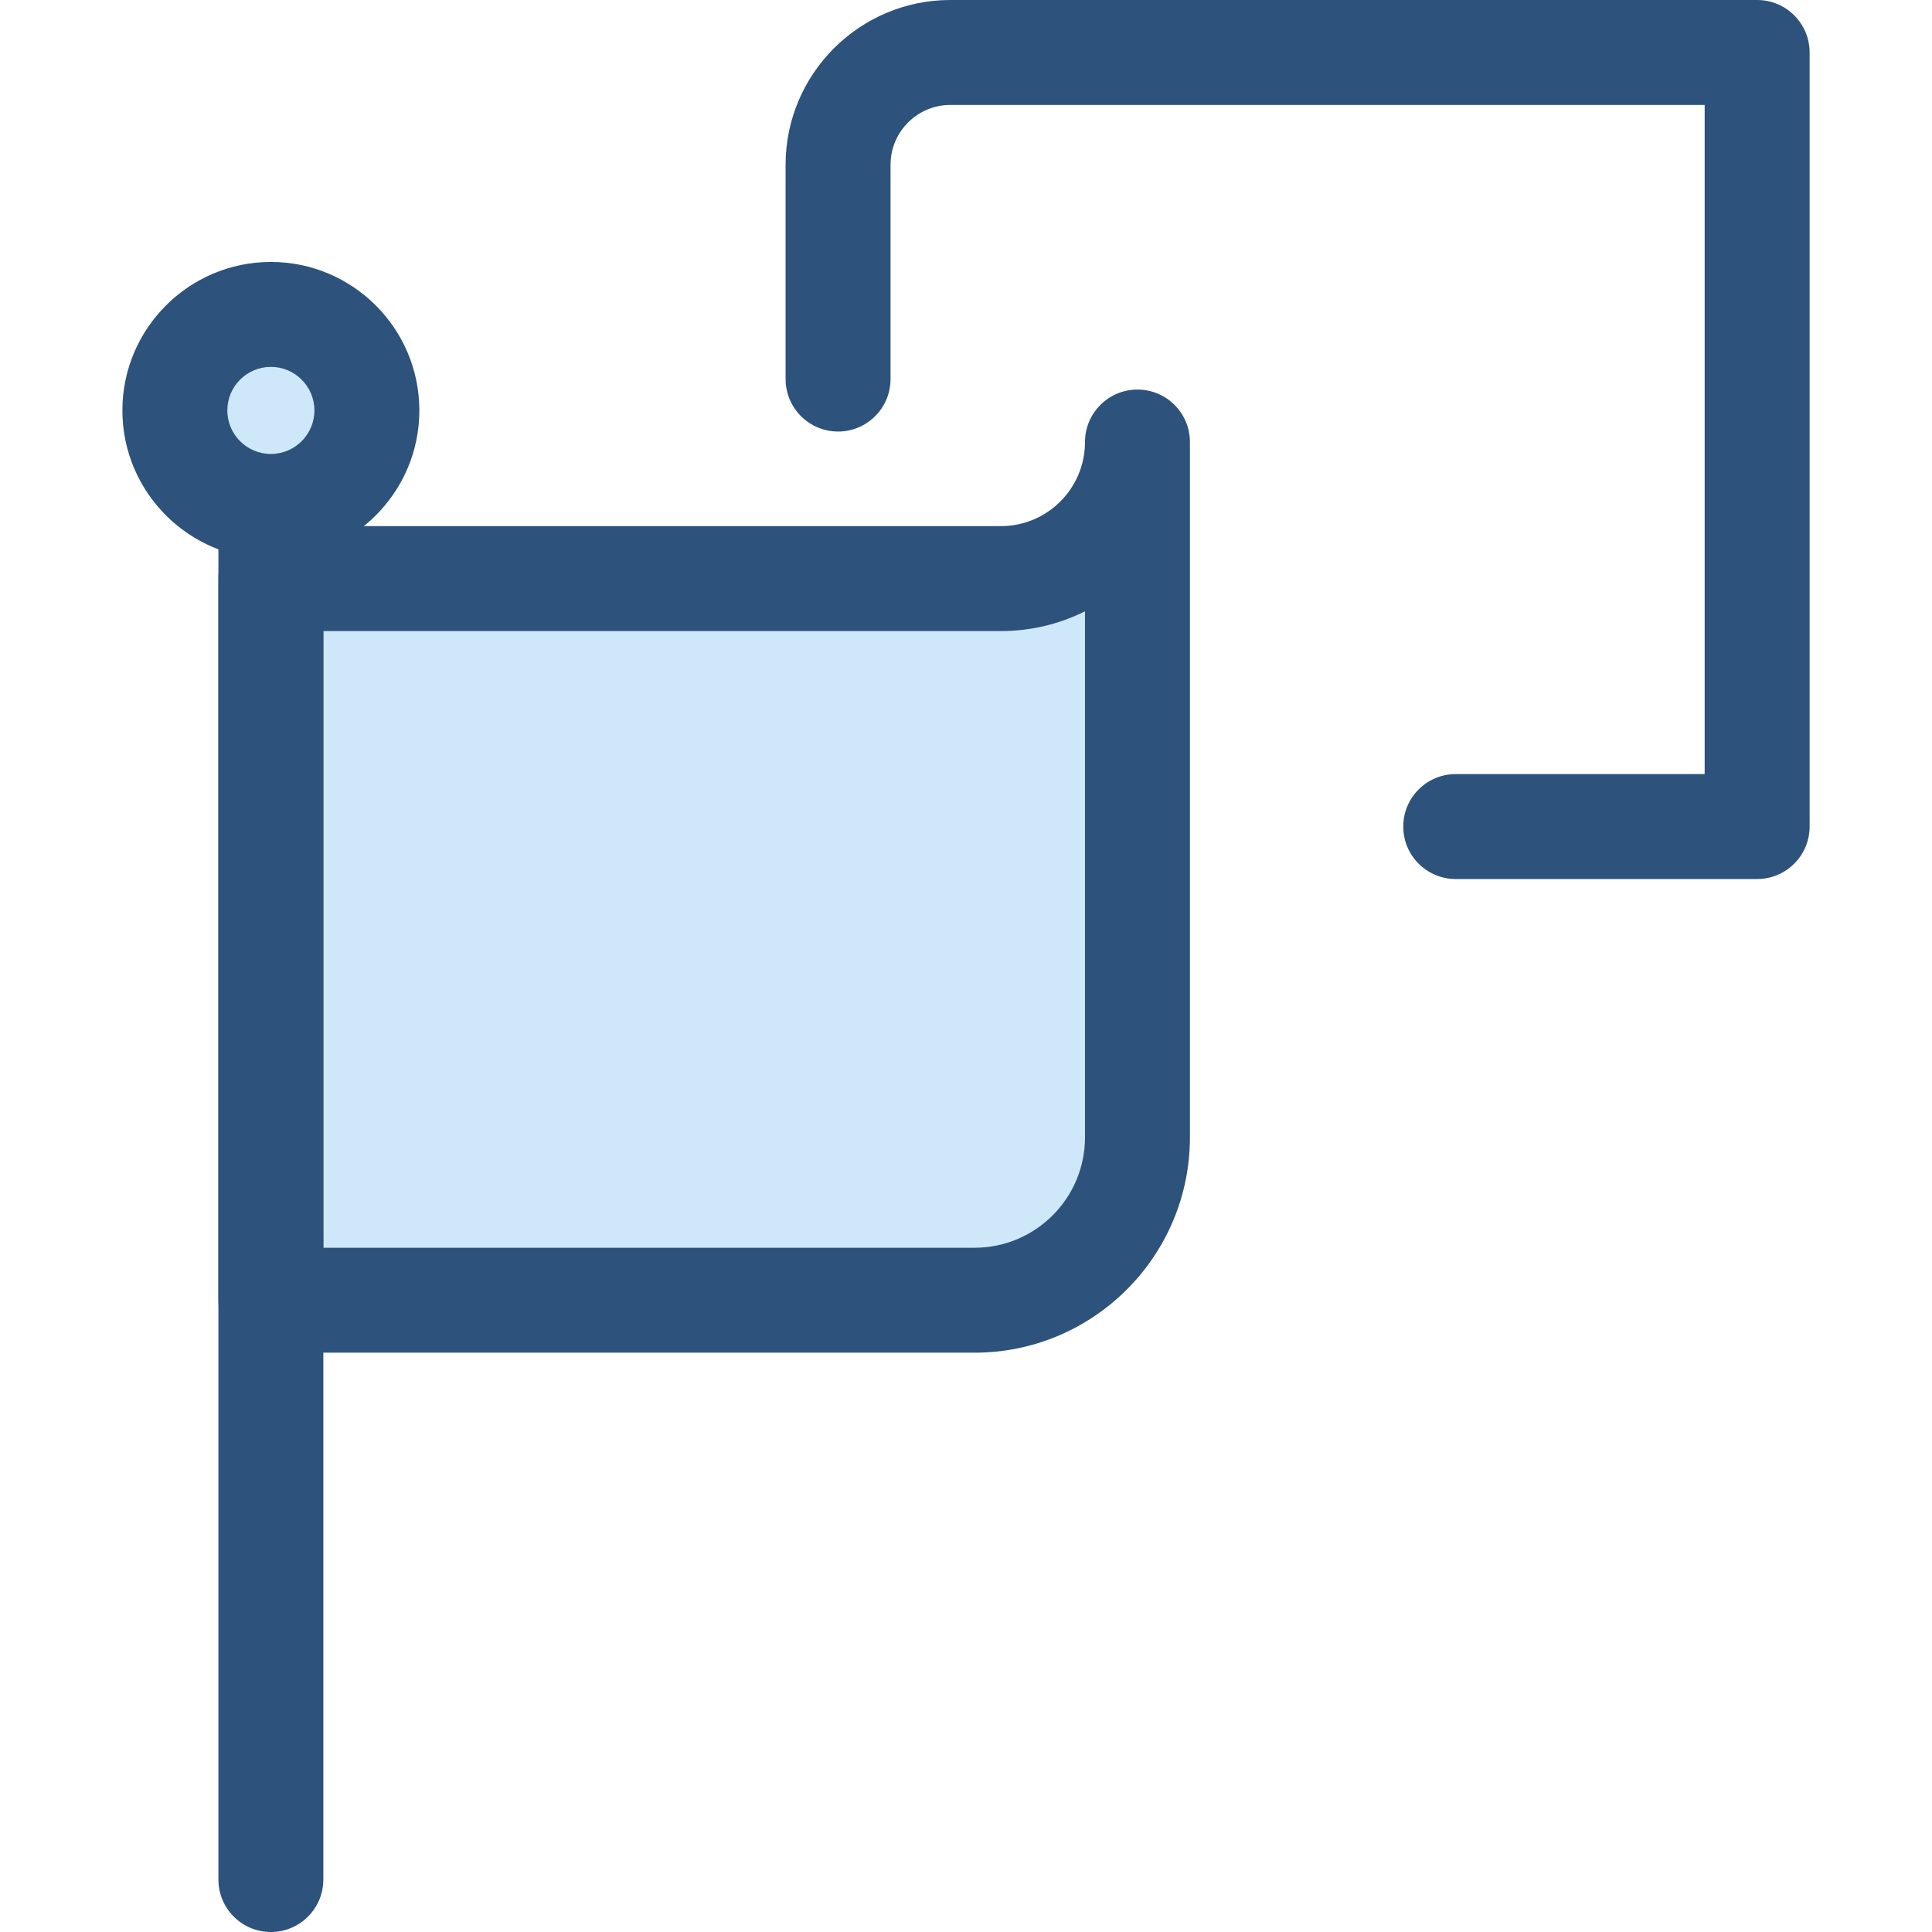 <?xml version="1.0" encoding="iso-8859-1"?>
<!-- Generator: Adobe Illustrator 19.0.0, SVG Export Plug-In . SVG Version: 6.00 Build 0)  -->
<svg version="1.1" id="Layer_1" xmlns="http://www.w3.org/2000/svg" xmlns:xlink="http://www.w3.org/1999/xlink" x="0px" y="0px"
	 viewBox="0 0 512 512" style="enable-background:new 0 0 512 512;" xml:space="preserve">
<path style="fill:#2D527C;" d="M465.659,232.951h-79.877c-7.678,0-13.905-6.225-13.905-13.905s6.227-13.905,13.905-13.905h65.972
	V27.809H251.855c-8.742,0-15.853,7.111-15.853,15.851v56.795c0,7.68-6.225,13.905-13.905,13.905c-7.68,0-13.905-6.225-13.905-13.905
	V43.661C208.193,19.586,227.779,0,251.855,0h213.806c7.678,0,13.905,6.225,13.905,13.905v205.141
	C479.564,226.726,473.339,232.951,465.659,232.951z"/>
<path style="fill:#CEE8FA;" d="M265.249,153.334H71.784v191.235h186.505c23.831,0,43.15-19.319,43.15-43.15V117.144
	C301.439,137.049,285.154,153.334,265.249,153.334z"/>
<g>
	<path style="fill:#2D527C;" d="M258.289,358.474H71.784c-7.68,0-13.905-6.225-13.905-13.905V153.334
		c0-7.68,6.225-13.905,13.905-13.905h193.466c12.289,0,22.285-9.997,22.285-22.285c0-7.68,6.227-13.905,13.905-13.905
		c7.678,0,13.905,6.225,13.905,13.905v184.275C315.344,332.878,289.749,358.474,258.289,358.474z M85.688,330.665h172.6
		c16.127,0,29.246-13.119,29.246-29.246V162.004c-6.716,3.351-14.283,5.235-22.285,5.235H85.688V330.665z"/>
	<path style="fill:#2D527C;" d="M71.784,512c-7.68,0-13.905-6.225-13.905-13.905V99.049c0-7.68,6.225-13.905,13.905-13.905
		s13.905,6.225,13.905,13.905v399.045C85.688,505.775,79.463,512,71.784,512z"/>
</g>
<circle style="fill:#CEE8FA;" cx="71.784" cy="108.763" r="25.444"/>
<path style="fill:#2D527C;" d="M71.784,148.116c-21.697,0-39.349-17.652-39.349-39.349s17.652-39.349,39.349-39.349
	s39.349,17.652,39.349,39.349S93.481,148.116,71.784,148.116z M71.784,97.226c-6.363,0-11.54,5.177-11.54,11.54
	s5.177,11.539,11.54,11.539c6.363,0,11.539-5.177,11.539-11.539C83.323,102.403,78.146,97.226,71.784,97.226z"/>
<g>
</g>
<g>
</g>
<g>
</g>
<g>
</g>
<g>
</g>
<g>
</g>
<g>
</g>
<g>
</g>
<g>
</g>
<g>
</g>
<g>
</g>
<g>
</g>
<g>
</g>
<g>
</g>
<g>
</g>
</svg>
